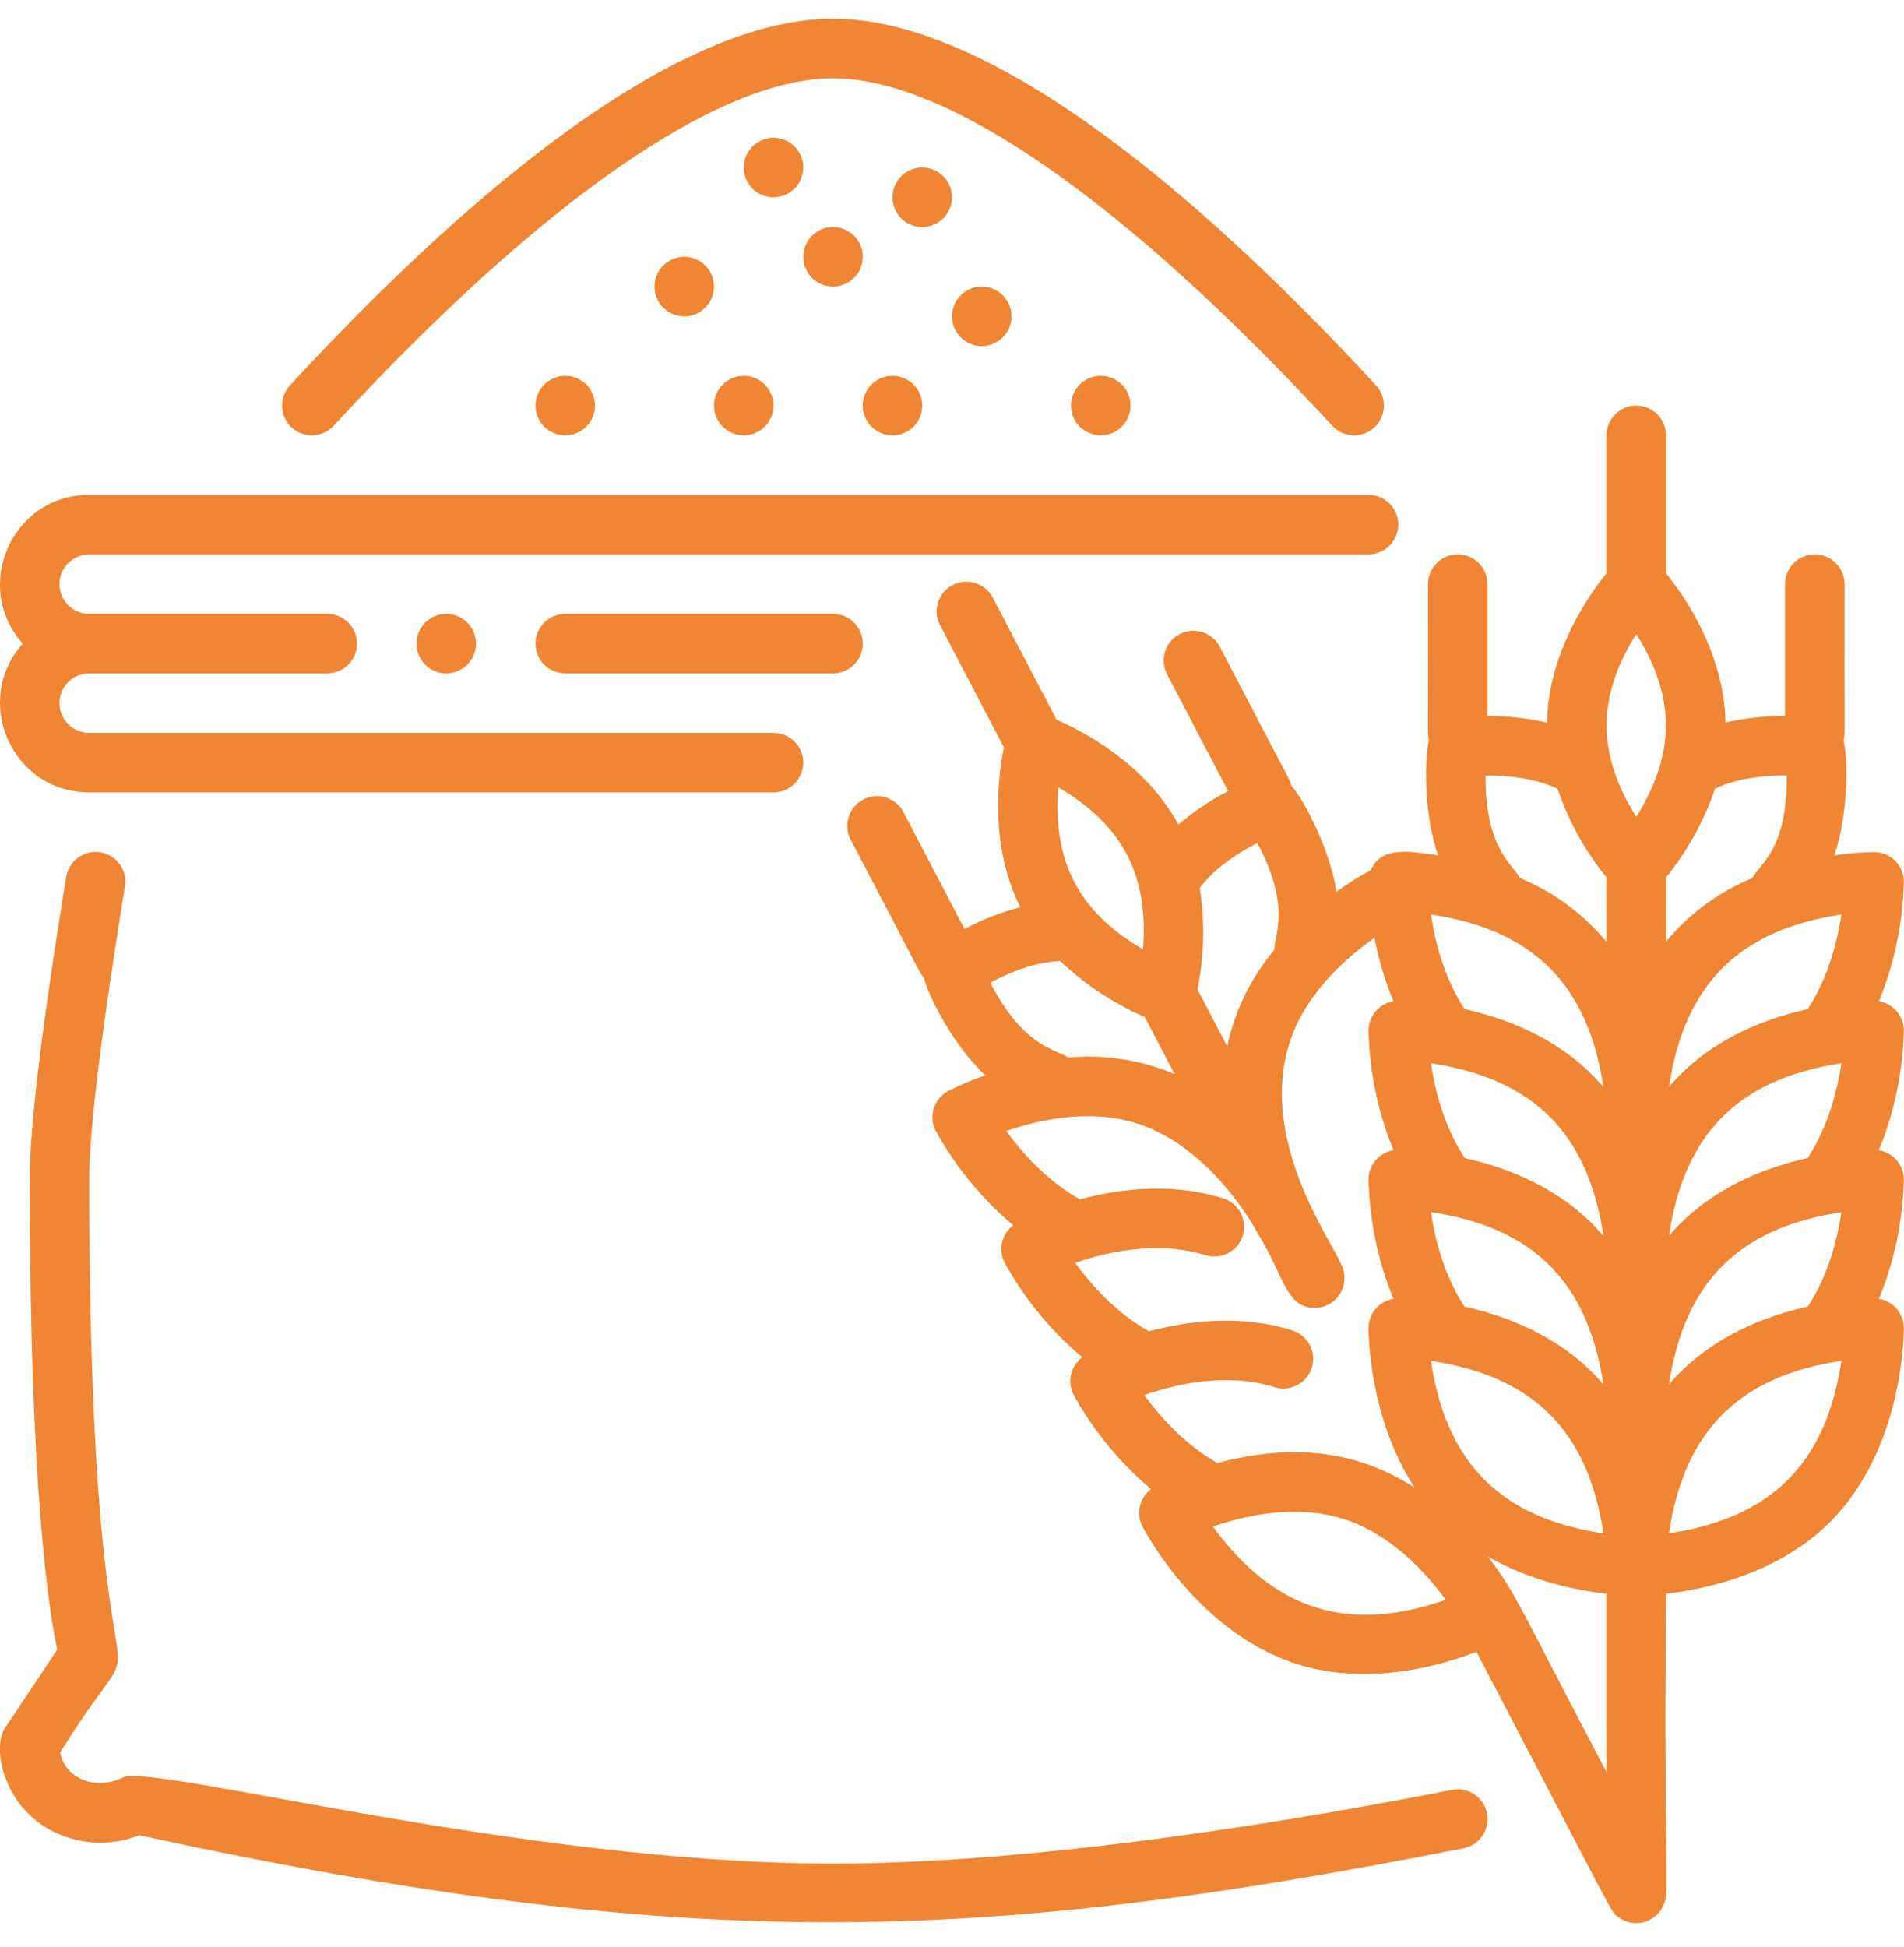 <?xml version="1.0" encoding="UTF-8"?> <svg xmlns="http://www.w3.org/2000/svg" width="45" height="46" viewBox="0 0 45 46" fill="none"> <g clip-path="url(#clip0)"> <path d="M34.317 42.294C31.024 42.945 24.745 44.037 19.688 44.037C12.333 44.037 3.591 41.659 2.904 42.002C2.286 42.311 1.542 42.052 1.423 41.412C4.015 37.215 2.109 42.966 2.109 27.865C2.109 26.72 2.401 24.327 2.953 20.947C2.968 20.856 2.965 20.763 2.944 20.673C2.923 20.583 2.884 20.498 2.83 20.423C2.776 20.348 2.708 20.285 2.629 20.236C2.551 20.188 2.464 20.155 2.372 20.14C2.281 20.125 2.188 20.128 2.098 20.149C2.008 20.171 1.924 20.209 1.849 20.263C1.774 20.317 1.71 20.385 1.661 20.464C1.613 20.542 1.58 20.63 1.565 20.721C0.993 24.224 0.703 26.628 0.703 27.865C0.703 35.171 1.155 38.066 1.353 38.983L0.118 40.835C-0.178 41.279 0.053 42.547 1.076 43.179C1.406 43.38 1.777 43.501 2.162 43.534C2.546 43.566 2.933 43.509 3.291 43.367C16.229 46.17 23.125 45.94 34.59 43.674C34.68 43.656 34.766 43.621 34.843 43.57C34.92 43.518 34.986 43.453 35.038 43.376C35.089 43.299 35.125 43.213 35.143 43.122C35.161 43.032 35.161 42.939 35.143 42.848C35.125 42.757 35.09 42.671 35.039 42.594C34.987 42.517 34.922 42.452 34.845 42.4C34.768 42.349 34.682 42.313 34.592 42.295C34.501 42.277 34.408 42.276 34.317 42.294L34.317 42.294Z" fill="#F08533"></path> <path d="M2.109 18.725H18.281C18.468 18.725 18.647 18.651 18.778 18.519C18.91 18.387 18.984 18.208 18.984 18.021C18.984 17.835 18.91 17.656 18.778 17.524C18.647 17.392 18.468 17.318 18.281 17.318H2.109C1.923 17.318 1.744 17.244 1.612 17.112C1.48 16.981 1.406 16.802 1.406 16.615C1.406 16.429 1.48 16.25 1.612 16.118C1.744 15.986 1.923 15.912 2.109 15.912H7.734C7.921 15.912 8.1 15.838 8.232 15.706C8.363 15.574 8.438 15.396 8.438 15.209C8.438 15.023 8.363 14.844 8.232 14.712C8.1 14.58 7.921 14.506 7.734 14.506H2.109C1.923 14.506 1.744 14.432 1.612 14.3C1.48 14.168 1.406 13.989 1.406 13.803C1.406 13.616 1.48 13.437 1.612 13.306C1.744 13.174 1.923 13.1 2.109 13.1H32.344C32.53 13.1 32.709 13.025 32.841 12.894C32.973 12.762 33.047 12.583 33.047 12.396C33.047 12.21 32.973 12.031 32.841 11.899C32.709 11.767 32.53 11.693 32.344 11.693H2.109C0.281 11.693 -0.668 13.863 0.538 15.209C-0.667 16.555 0.28 18.725 2.109 18.725Z" fill="#F08533"></path> <path d="M7.886 10.061C12.775 4.766 16.966 1.85 19.688 1.85C22.409 1.85 26.6 4.766 31.489 10.061C31.615 10.198 31.791 10.279 31.977 10.287C32.164 10.294 32.345 10.227 32.482 10.101C32.619 9.974 32.7 9.798 32.708 9.612C32.715 9.426 32.648 9.244 32.522 9.107C28.873 5.154 23.684 0.443 19.688 0.443C15.691 0.443 10.502 5.154 6.853 9.107C6.79 9.175 6.742 9.254 6.71 9.341C6.678 9.428 6.663 9.52 6.667 9.612C6.675 9.798 6.756 9.974 6.893 10.101C7.03 10.227 7.211 10.294 7.398 10.287C7.49 10.283 7.581 10.261 7.664 10.222C7.748 10.184 7.824 10.129 7.886 10.061Z" fill="#F08533"></path> <path d="M13.359 14.506C13.173 14.506 12.994 14.58 12.862 14.712C12.73 14.844 12.656 15.023 12.656 15.209C12.656 15.396 12.73 15.574 12.862 15.706C12.994 15.838 13.173 15.912 13.359 15.912H19.688C19.874 15.912 20.053 15.838 20.185 15.706C20.317 15.574 20.391 15.396 20.391 15.209C20.391 15.023 20.317 14.844 20.185 14.712C20.053 14.58 19.874 14.506 19.688 14.506H13.359Z" fill="#F08533"></path> <path d="M10.547 15.912C10.935 15.912 11.25 15.597 11.25 15.209C11.25 14.821 10.935 14.506 10.547 14.506C10.159 14.506 9.844 14.821 9.844 15.209C9.844 15.597 10.159 15.912 10.547 15.912Z" fill="#F08533"></path> <path d="M16.172 7.475C16.56 7.475 16.875 7.16 16.875 6.771C16.875 6.383 16.56 6.068 16.172 6.068C15.784 6.068 15.469 6.383 15.469 6.771C15.469 7.16 15.784 7.475 16.172 7.475Z" fill="#F08533"></path> <path d="M18.281 4.662C18.67 4.662 18.984 4.347 18.984 3.959C18.984 3.571 18.67 3.256 18.281 3.256C17.893 3.256 17.578 3.571 17.578 3.959C17.578 4.347 17.893 4.662 18.281 4.662Z" fill="#F08533"></path> <path d="M19.688 6.771C20.076 6.771 20.391 6.457 20.391 6.068C20.391 5.68 20.076 5.365 19.688 5.365C19.299 5.365 18.984 5.68 18.984 6.068C18.984 6.457 19.299 6.771 19.688 6.771Z" fill="#F08533"></path> <path d="M21.797 5.365C22.185 5.365 22.5 5.05 22.5 4.662C22.5 4.274 22.185 3.959 21.797 3.959C21.409 3.959 21.094 4.274 21.094 4.662C21.094 5.05 21.409 5.365 21.797 5.365Z" fill="#F08533"></path> <path d="M23.203 8.178C23.591 8.178 23.906 7.863 23.906 7.475C23.906 7.086 23.591 6.771 23.203 6.771C22.815 6.771 22.5 7.086 22.5 7.475C22.5 7.863 22.815 8.178 23.203 8.178Z" fill="#F08533"></path> <path d="M26.016 10.287C26.404 10.287 26.719 9.972 26.719 9.584C26.719 9.196 26.404 8.881 26.016 8.881C25.627 8.881 25.312 9.196 25.312 9.584C25.312 9.972 25.627 10.287 26.016 10.287Z" fill="#F08533"></path> <path d="M21.094 10.287C21.482 10.287 21.797 9.972 21.797 9.584C21.797 9.196 21.482 8.881 21.094 8.881C20.706 8.881 20.391 9.196 20.391 9.584C20.391 9.972 20.706 10.287 21.094 10.287Z" fill="#F08533"></path> <path d="M17.578 10.287C17.966 10.287 18.281 9.972 18.281 9.584C18.281 9.196 17.966 8.881 17.578 8.881C17.19 8.881 16.875 9.196 16.875 9.584C16.875 9.972 17.19 10.287 17.578 10.287Z" fill="#F08533"></path> <path d="M13.359 10.287C13.748 10.287 14.062 9.972 14.062 9.584C14.062 9.196 13.748 8.881 13.359 8.881C12.971 8.881 12.656 9.196 12.656 9.584C12.656 9.972 12.971 10.287 13.359 10.287Z" fill="#F08533"></path> <path d="M44.996 24.349C44.995 24.183 44.935 24.023 44.827 23.896C44.719 23.77 44.57 23.686 44.406 23.66C44.774 22.762 44.974 21.804 44.996 20.833C44.995 20.648 44.921 20.471 44.791 20.34C44.66 20.209 44.483 20.136 44.297 20.134C43.981 20.14 43.666 20.166 43.353 20.213C43.678 19.267 43.686 17.956 43.571 17.494C43.615 17.324 43.585 17.47 43.594 13.803C43.594 13.616 43.52 13.438 43.388 13.306C43.256 13.174 43.077 13.1 42.891 13.1C42.704 13.1 42.525 13.174 42.393 13.306C42.262 13.438 42.188 13.616 42.188 13.803V16.919C41.714 16.916 41.242 16.969 40.78 17.074C40.754 15.426 39.795 14.065 39.375 13.547V10.287C39.375 10.101 39.301 9.922 39.169 9.79C39.037 9.658 38.858 9.584 38.672 9.584C38.485 9.584 38.307 9.658 38.175 9.79C38.043 9.922 37.969 10.101 37.969 10.287V13.547C37.549 14.065 36.589 15.427 36.564 17.076C36.102 16.97 35.63 16.918 35.156 16.92V13.803C35.156 13.616 35.082 13.437 34.95 13.306C34.819 13.174 34.64 13.1 34.453 13.1C34.267 13.1 34.088 13.174 33.956 13.306C33.824 13.437 33.75 13.616 33.75 13.803C33.759 17.458 33.73 17.326 33.772 17.491C33.683 17.84 33.621 19.14 33.987 20.212C33.351 20.12 32.649 19.98 32.4 20.561C32.117 20.713 31.845 20.884 31.585 21.074C31.435 20.087 30.836 18.92 30.519 18.564C30.479 18.393 30.52 18.536 28.829 15.282C28.743 15.117 28.595 14.992 28.417 14.937C28.239 14.881 28.046 14.898 27.881 14.984C27.715 15.071 27.591 15.219 27.535 15.397C27.48 15.575 27.497 15.768 27.583 15.933L29.026 18.695C28.606 18.912 28.211 19.177 27.851 19.484C27.065 18.036 25.584 17.273 24.972 17.009L23.462 14.12C23.375 13.956 23.227 13.832 23.049 13.777C22.872 13.722 22.68 13.739 22.515 13.825C22.35 13.911 22.226 14.059 22.17 14.237C22.114 14.414 22.131 14.606 22.216 14.771L23.726 17.66C23.594 18.314 23.374 19.965 24.115 21.438C23.657 21.558 23.214 21.731 22.796 21.952L21.352 19.19C21.265 19.025 21.117 18.9 20.939 18.845C20.761 18.789 20.568 18.806 20.403 18.892C20.238 18.979 20.113 19.127 20.058 19.305C20.002 19.483 20.019 19.676 20.105 19.841C21.818 23.099 21.717 22.969 21.834 23.099C21.921 23.472 22.481 24.649 23.285 25.412C22.986 25.514 22.694 25.637 22.411 25.78C22.248 25.867 22.125 26.015 22.07 26.191C22.014 26.368 22.031 26.559 22.116 26.724C22.585 27.573 23.206 28.33 23.948 28.955C23.815 29.055 23.721 29.198 23.684 29.36C23.647 29.522 23.668 29.692 23.744 29.839C24.214 30.69 24.836 31.448 25.579 32.074C25.446 32.173 25.352 32.317 25.315 32.479C25.277 32.641 25.298 32.811 25.374 32.959C25.843 33.807 26.463 34.563 27.203 35.188C27.071 35.288 26.978 35.431 26.941 35.592C26.904 35.754 26.925 35.923 27.001 36.071C27.054 36.173 28.322 38.591 30.67 39.327C32.035 39.755 33.566 39.544 34.896 39.033C38.32 45.584 38.063 45.161 38.248 45.3C38.327 45.36 38.417 45.402 38.513 45.425C38.609 45.447 38.709 45.449 38.805 45.43C38.902 45.411 38.994 45.373 39.074 45.316C39.155 45.26 39.223 45.187 39.274 45.102C39.492 44.74 39.314 44.76 39.375 37.662C40.326 37.552 42.032 37.186 43.253 35.965C44.993 34.225 44.997 31.496 44.996 31.38C44.995 31.215 44.935 31.055 44.828 30.928C44.72 30.802 44.571 30.718 44.407 30.692C44.775 29.795 44.974 28.838 44.996 27.869C44.995 27.703 44.935 27.542 44.827 27.416C44.718 27.29 44.568 27.206 44.404 27.18C44.773 26.28 44.974 25.321 44.996 24.349ZM37.895 25.687C37.056 24.697 35.876 24.127 34.614 23.844C34.123 23.093 33.911 22.221 33.819 21.61C36.24 21.973 37.532 23.263 37.895 25.687ZM37.896 29.206C37.059 28.219 35.88 27.647 34.617 27.364C34.124 26.612 33.911 25.738 33.819 25.126C36.243 25.489 37.535 26.782 37.896 29.206ZM37.895 32.717C37.058 31.729 35.877 31.157 34.611 30.875C34.122 30.124 33.91 29.253 33.819 28.643C36.283 29.008 37.537 30.341 37.895 32.717V32.717ZM28.355 20.983C28.73 20.486 29.303 20.13 29.716 19.92C30.539 21.469 30.104 22.106 30.119 22.444C29.565 23.101 29.183 23.885 29.005 24.726L28.302 23.38C28.461 22.591 28.48 21.779 28.355 20.983ZM25.013 18.605C26.529 19.492 27.153 20.681 27.015 22.435C25.498 21.549 24.875 20.359 25.013 18.605ZM23.406 23.22C23.816 23 24.437 22.732 25.059 22.709C25.641 23.264 26.317 23.712 27.055 24.031L27.761 25.382C26.968 25.046 26.105 24.912 25.247 24.99C24.991 24.796 24.209 24.783 23.406 23.22ZM27.042 32.964C27.785 32.707 28.995 32.426 30.12 32.779C30.208 32.807 30.301 32.817 30.393 32.809C30.485 32.801 30.575 32.775 30.657 32.732C30.739 32.69 30.812 32.631 30.872 32.56C30.931 32.489 30.976 32.407 31.004 32.319C31.031 32.231 31.041 32.138 31.033 32.046C31.025 31.953 30.998 31.864 30.955 31.782C30.912 31.7 30.854 31.627 30.782 31.568C30.711 31.509 30.629 31.464 30.541 31.437C29.319 31.054 28.079 31.212 27.155 31.459C26.369 31.02 25.774 30.342 25.41 29.842C26.358 29.512 27.496 29.348 28.49 29.66C28.578 29.688 28.671 29.698 28.763 29.689C28.855 29.681 28.944 29.655 29.026 29.612C29.108 29.57 29.18 29.511 29.24 29.44C29.299 29.369 29.344 29.288 29.371 29.2C29.399 29.111 29.409 29.019 29.401 28.927C29.393 28.835 29.366 28.745 29.324 28.663C29.281 28.582 29.222 28.509 29.152 28.45C29.081 28.39 28.999 28.346 28.911 28.318C27.688 27.934 26.446 28.093 25.522 28.34C24.738 27.901 24.145 27.225 23.782 26.726C24.521 26.469 25.728 26.188 26.862 26.544C28.642 27.102 29.692 29.083 29.702 29.103C29.713 29.125 29.725 29.145 29.738 29.166C30.352 30.152 30.387 30.906 31.074 30.906C31.195 30.905 31.314 30.874 31.419 30.814C31.524 30.755 31.612 30.669 31.675 30.566C31.737 30.463 31.772 30.345 31.776 30.224C31.78 30.104 31.753 29.984 31.697 29.877C31.478 29.326 29.748 26.968 30.472 24.658C30.844 23.468 31.852 22.605 32.486 22.16C32.583 22.674 32.733 23.177 32.934 23.66C32.77 23.687 32.621 23.771 32.513 23.897C32.405 24.023 32.345 24.183 32.344 24.349C32.366 25.321 32.566 26.281 32.935 27.18C32.771 27.206 32.622 27.29 32.513 27.416C32.405 27.542 32.345 27.703 32.344 27.869C32.366 28.838 32.566 29.795 32.933 30.692C32.769 30.719 32.62 30.802 32.512 30.929C32.404 31.055 32.345 31.215 32.344 31.381C32.343 31.48 32.347 33.486 33.434 35.154C32.018 34.233 30.453 34.123 28.775 34.572C27.996 34.135 27.405 33.462 27.042 32.964ZM28.667 36.074C29.643 35.735 30.762 35.582 31.747 35.891C32.873 36.245 33.707 37.168 34.17 37.803C31.873 38.601 30.119 38.065 28.667 36.074ZM33.819 32.158C36.241 32.52 37.532 33.809 37.895 36.234C35.474 35.87 34.183 34.581 33.819 32.157V32.158ZM37.969 41.877C35.882 37.907 35.822 37.633 35.164 36.782C36.18 37.366 37.276 37.583 37.969 37.662V41.877ZM37.969 22.259C37.422 21.595 36.718 21.075 35.922 20.748C35.785 20.456 35.098 20.083 35.11 18.326C35.575 18.322 36.25 18.371 36.812 18.639C37.071 19.4 37.462 20.11 37.969 20.735V22.259ZM38.672 19.302C37.739 17.814 37.737 16.471 38.672 14.981C39.605 16.468 39.606 17.811 38.672 19.302V19.302ZM39.375 20.735C39.882 20.11 40.274 19.399 40.533 18.636C41.093 18.37 41.765 18.321 42.229 18.324C42.246 20.102 41.57 20.426 41.419 20.748C40.624 21.074 39.922 21.591 39.375 22.254V20.735ZM39.444 36.233C39.807 33.812 41.096 32.521 43.52 32.157C43.158 34.579 41.869 35.87 39.444 36.233V36.233ZM42.729 30.874C41.459 31.158 40.28 31.732 39.445 32.716C39.803 30.341 41.053 29.015 43.521 28.646C43.43 29.255 43.218 30.125 42.729 30.874V30.874ZM42.723 27.364C41.472 27.645 40.286 28.212 39.444 29.206C39.802 26.808 41.069 25.493 43.521 25.126C43.429 25.738 43.216 26.612 42.723 27.364V27.364ZM42.725 23.845C41.458 24.128 40.28 24.7 39.445 25.686C39.807 23.265 41.097 21.973 43.521 21.61C43.429 22.221 43.216 23.094 42.725 23.845V23.845Z" fill="#F08533"></path> </g> <defs> <clipPath id="clip0"> <rect width="45" height="45" fill="white" transform="translate(0 0.443)"></rect> </clipPath> </defs> </svg> 